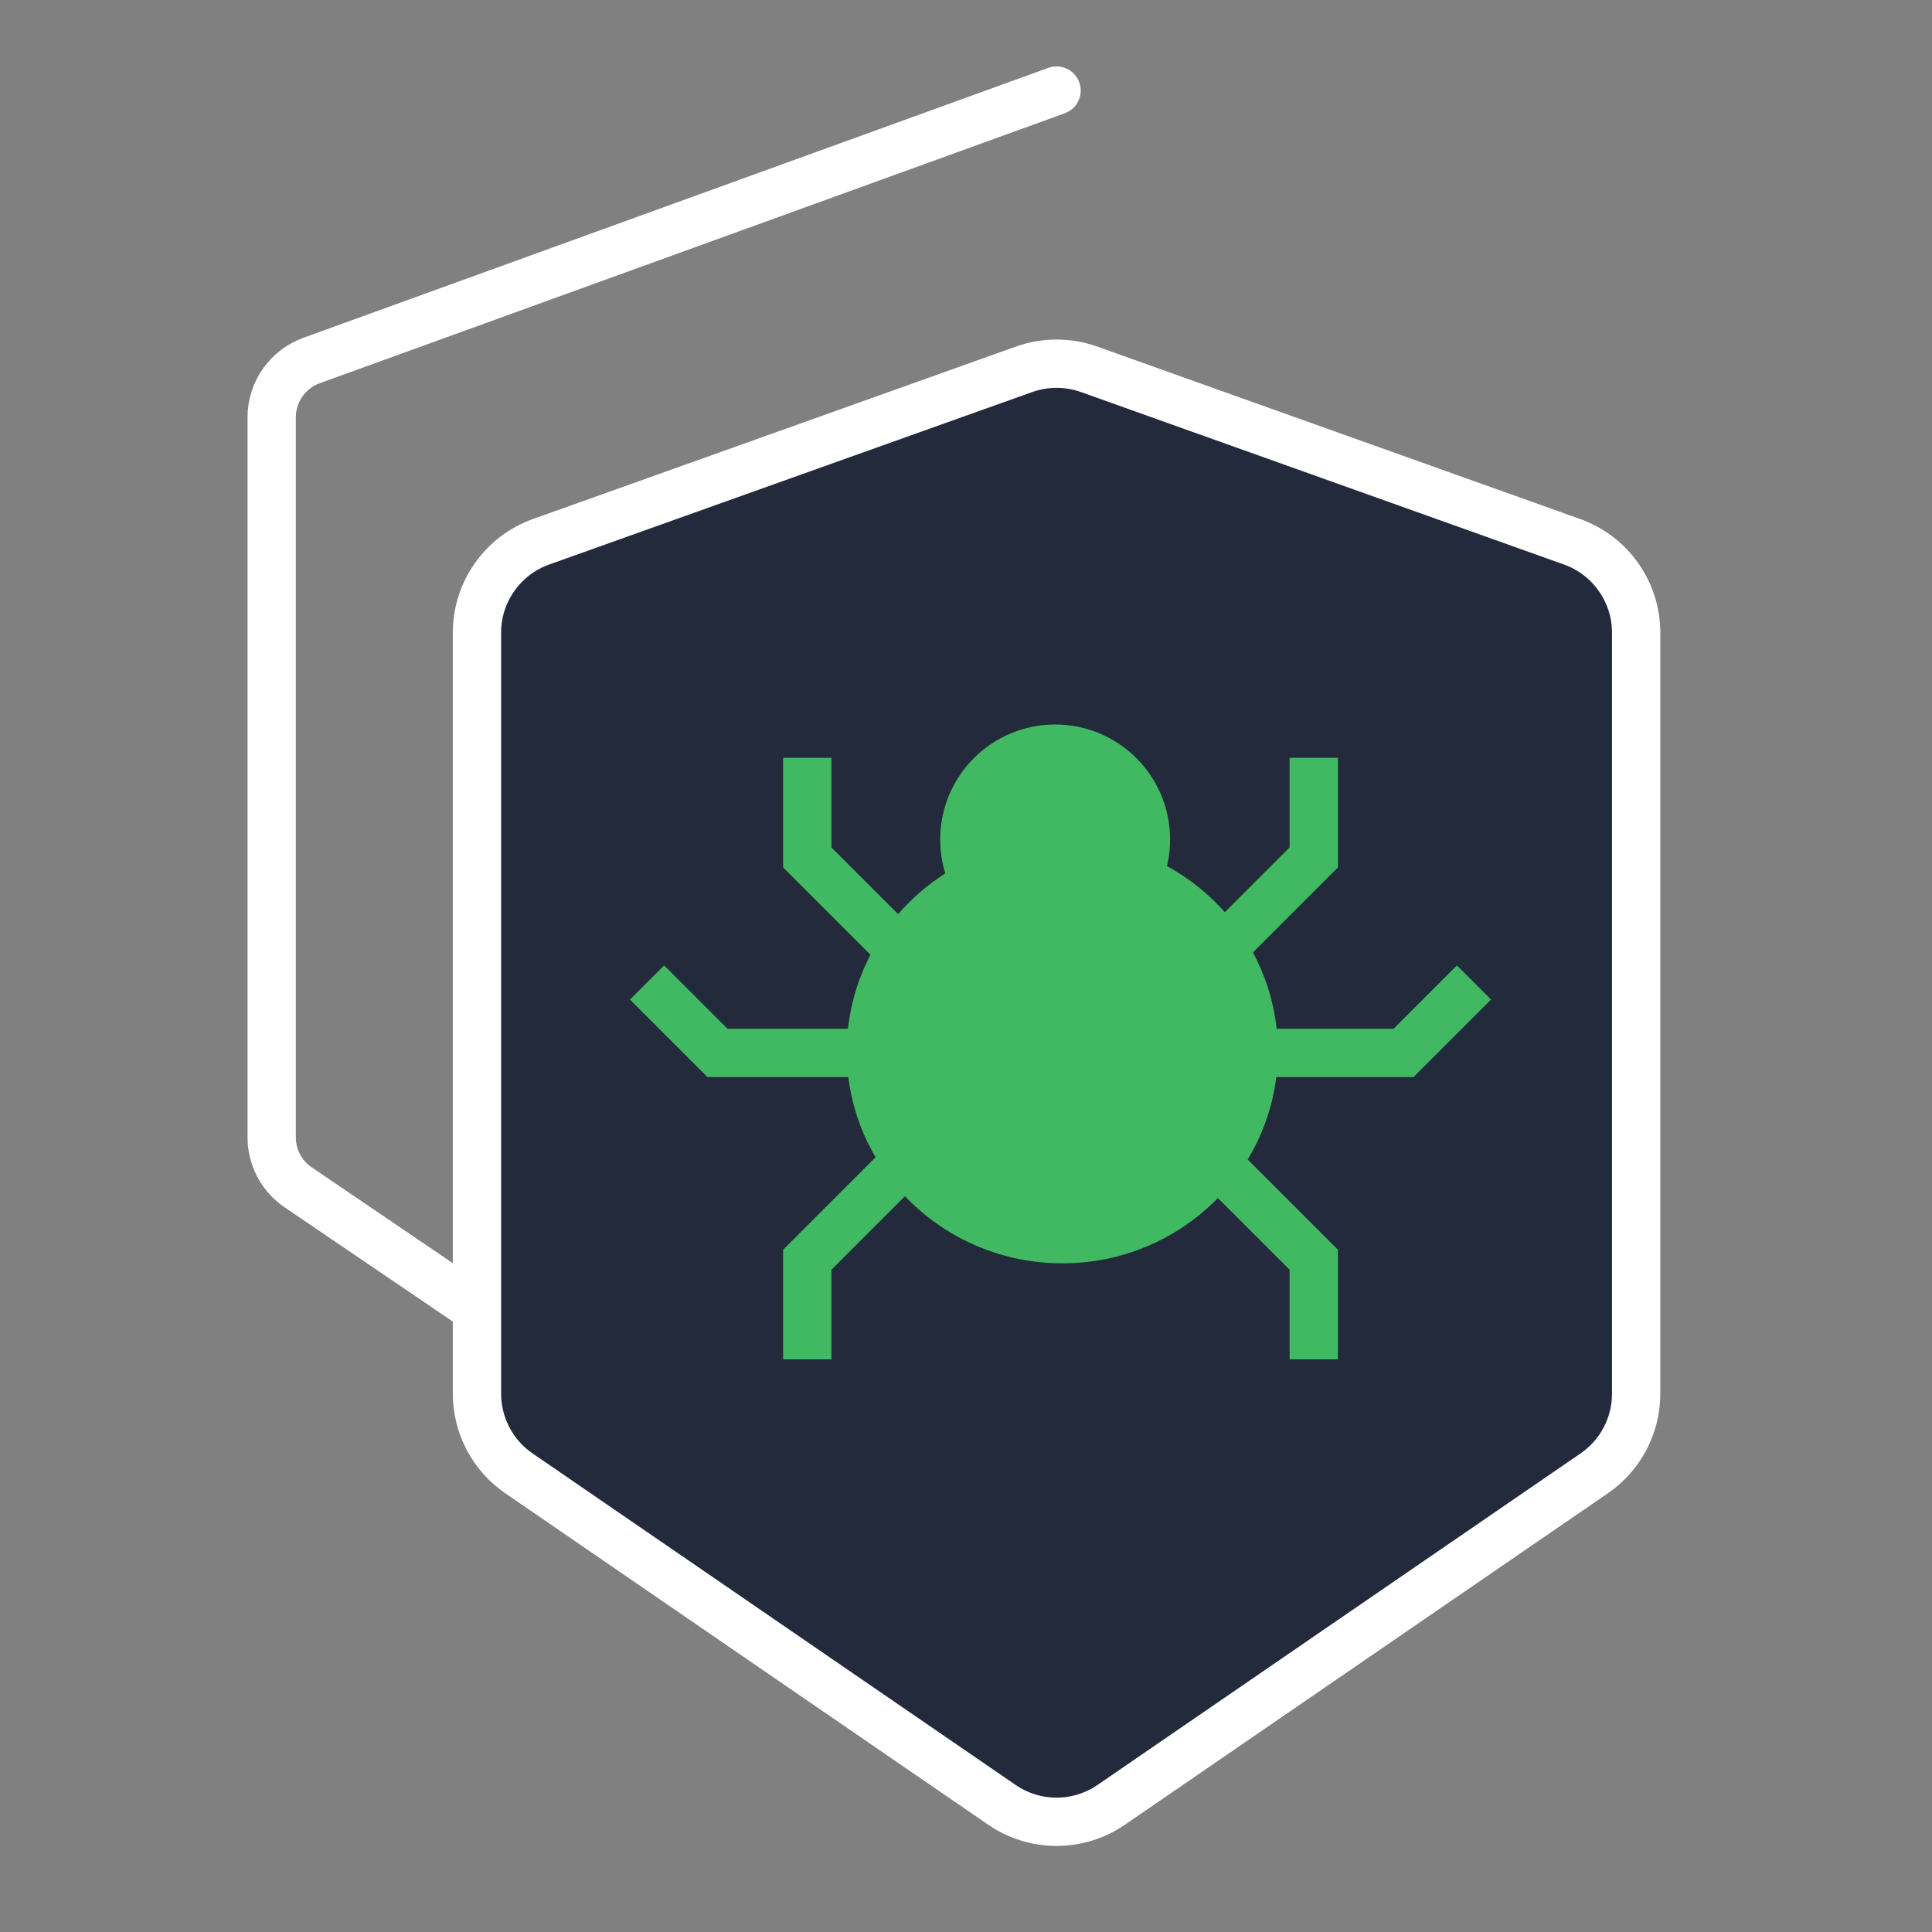 <svg width="80" height="80" viewBox="0 0 80 80" fill="none" xmlns="http://www.w3.org/2000/svg">
<rect x="0" y="0" width="80" height="80" fill="#808080" stroke="none"/>
<path d="M43.75 3.75L12.898 14.929C11.909 15.288 11.25 16.227 11.25 17.28V47.096C11.25 47.924 11.66 48.698 12.345 49.164L37.5 66.25" stroke="white" stroke-width="2" stroke-linecap="round"/>
<path d="M67.75 26.2V57.71C67.75 59.028 67.1 60.262 66.013 61.008L46.013 74.734C44.65 75.67 42.85 75.67 41.487 74.734L21.487 61.008C20.4 60.262 19.75 59.028 19.75 57.71V26.2C19.75 24.51 20.813 23.002 22.405 22.433L42.405 15.292C43.275 14.982 44.225 14.982 45.095 15.292L65.095 22.433C66.687 23.002 67.75 24.51 67.75 26.2Z" fill="#222A3B" stroke="white" stroke-width="2"/>
<path d="M33.427 32.38V35.504L38.038 40.115" stroke="#41B962" stroke-width="2" stroke-linecap="square"/>
<path d="M27.5 41.39L29.709 43.599L36.23 43.599" stroke="#41B962" stroke-width="2" stroke-linecap="square"/>
<path d="M54.4 55.287L54.4 52.163L49.789 47.552" stroke="#41B962" stroke-width="2" stroke-linecap="square"/>
<path d="M54.4 32.38V35.504L49.789 40.115" stroke="#41B962" stroke-width="2" stroke-linecap="square"/>
<path d="M60.327 41.39L58.118 43.599L51.597 43.599" stroke="#41B962" stroke-width="2" stroke-linecap="square"/>
<path d="M33.427 55.287L33.427 52.163L38.038 47.552" stroke="#41B962" stroke-width="2" stroke-linecap="square"/>
<path d="M51.913 43.536C51.913 47.815 48.381 51.312 43.988 51.312C39.596 51.312 36.063 47.815 36.063 43.536C36.063 39.257 39.596 35.76 43.988 35.76C48.381 35.76 51.913 39.257 51.913 43.536Z" fill="#41B962" stroke="#41B962" stroke-width="2"/>
<circle cx="43.691" cy="34.76" r="3.76" fill="#41B962" stroke="#41B962" stroke-width="2"/>
</svg>
